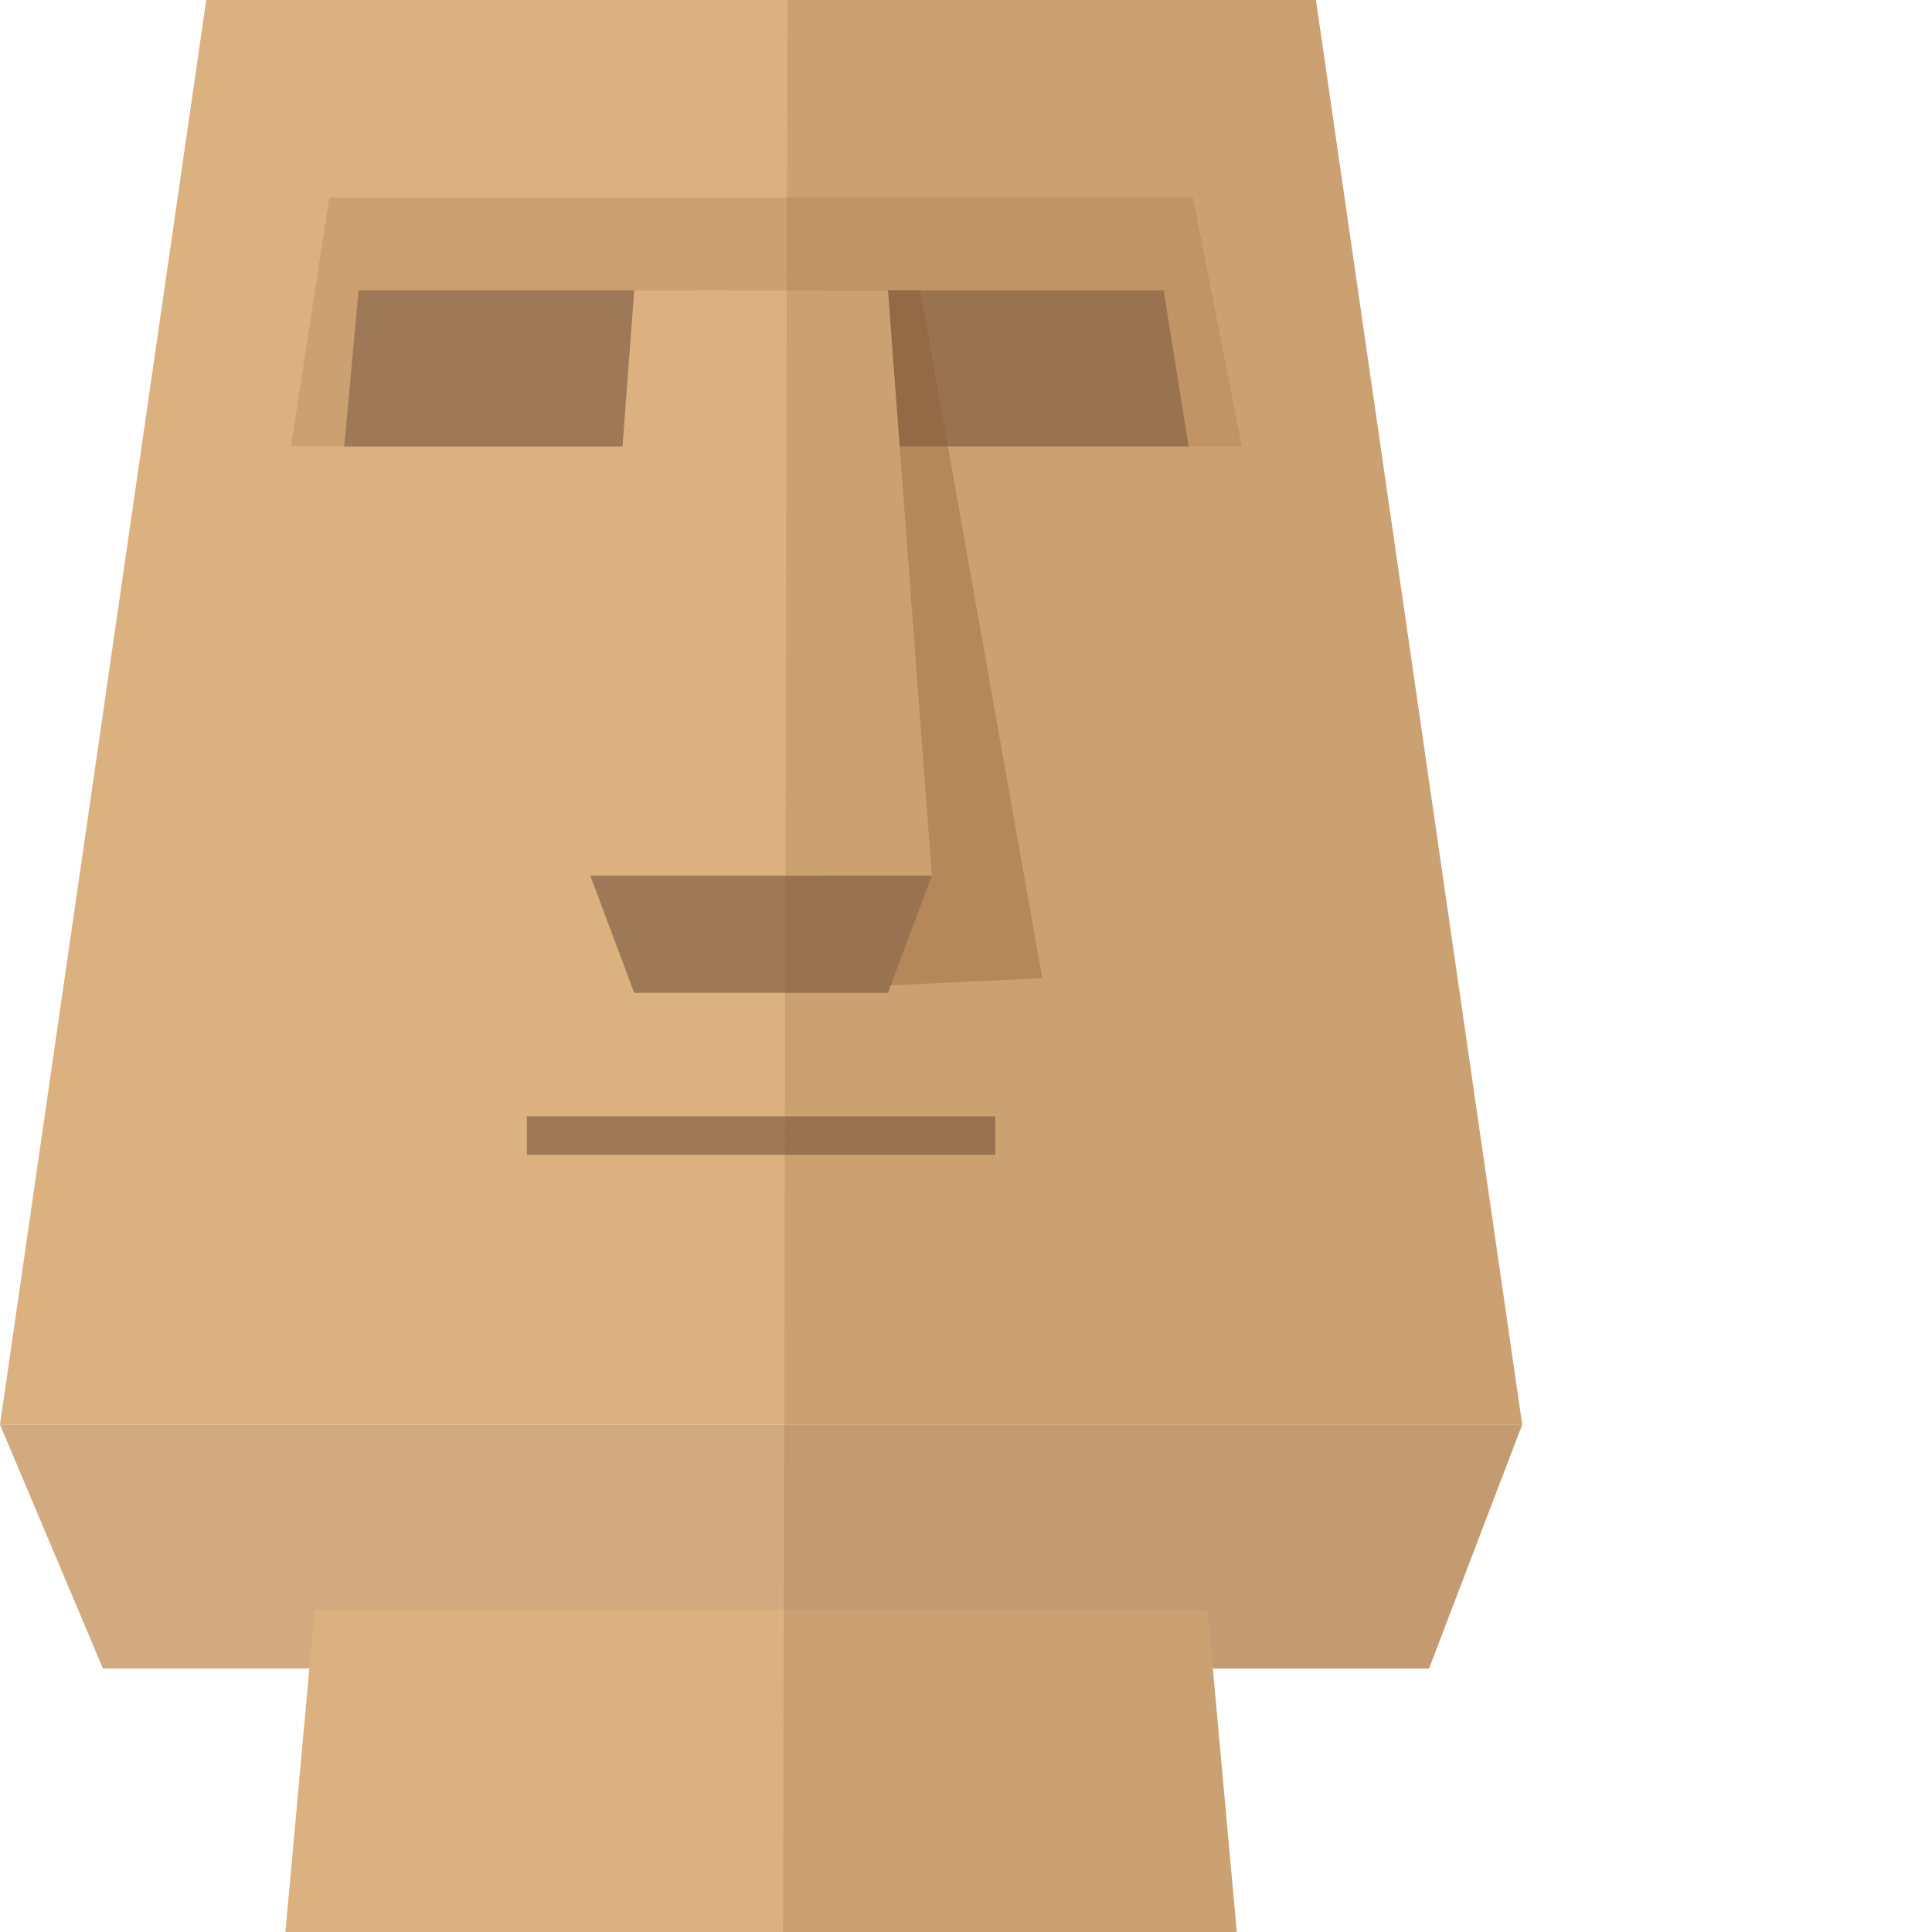 <?xml version="1.0" encoding="iso-8859-1"?>

<!DOCTYPE svg PUBLIC "-//W3C//DTD SVG 1.1//EN" "http://www.w3.org/Graphics/SVG/1.1/DTD/svg11.dtd">
<!-- Uploaded to: SVG Repo, www.svgrepo.com, Generator: SVG Repo Mixer Tools -->
<svg version="1.1" id="_x34_" xmlns="http://www.w3.org/2000/svg" xmlns:xlink="http://www.w3.org/1999/xlink" 
	 viewBox="0 0 512 512"  xml:space="preserve">
<g>
	<polygon style="fill:#DBB17F;" points="348.738,0 201.705,0 54.658,0 0,377.53 201.705,377.53 403.396,377.53 	"/>
	<polygon style="opacity:0.17;fill:#82552C;" points="329.118,118.305 316.129,52.363 87.274,52.363 77.091,118.305 
		184.253,118.305 	"/>
	<g>
		<polygon style="fill:#9D7958;" points="95.036,76.929 184.246,76.929 184.246,118.305 91.218,118.305 		"/>
		<polygon style="fill:#9D7958;" points="308.373,76.929 219.164,76.929 219.164,118.305 314.997,118.305 		"/>
	</g>
	<polygon style="fill:#D1AA7F;" points="378.707,442.181 27.282,442.181 0,377.53 403.396,377.53 	"/>
	<polygon style="fill:#DBB17F;" points="320.006,426.668 207.518,426.668 207.518,426.668 201.705,426.668 195.885,426.668 
		195.885,426.668 83.397,426.668 75.635,512 195.885,512 207.518,512 327.761,512 	"/>
	<rect x="139.637" y="295.813" style="fill:#9D7958;" width="124.121" height="10.236"/>
	<polygon style="opacity:0.36;fill:#8C6034;" points="243.879,76.929 235.318,76.929 217.221,76.929 192.66,76.929 181.02,232.079 
		217.221,232.079 234.993,261.171 276.209,259.232 	"/>
	<polygon style="fill:#DBB17F;" points="235.318,76.929 210.75,76.929 192.66,76.929 168.077,76.929 156.445,232.079 
		192.66,232.079 210.75,232.079 246.951,232.079 	"/>
	<polygon style="fill:#9D7958;" points="235.318,263.11 210.75,263.11 192.66,263.11 168.077,263.11 156.445,232.079 
		192.66,232.079 210.75,232.079 246.951,232.079 	"/>
	<polygon style="opacity:0.17;fill:#82552C;" points="403.396,377.53 348.738,0 208.681,0 207.518,512 327.761,512 321.409,442.181 
		378.707,442.181 	"/>
</g>
</svg>